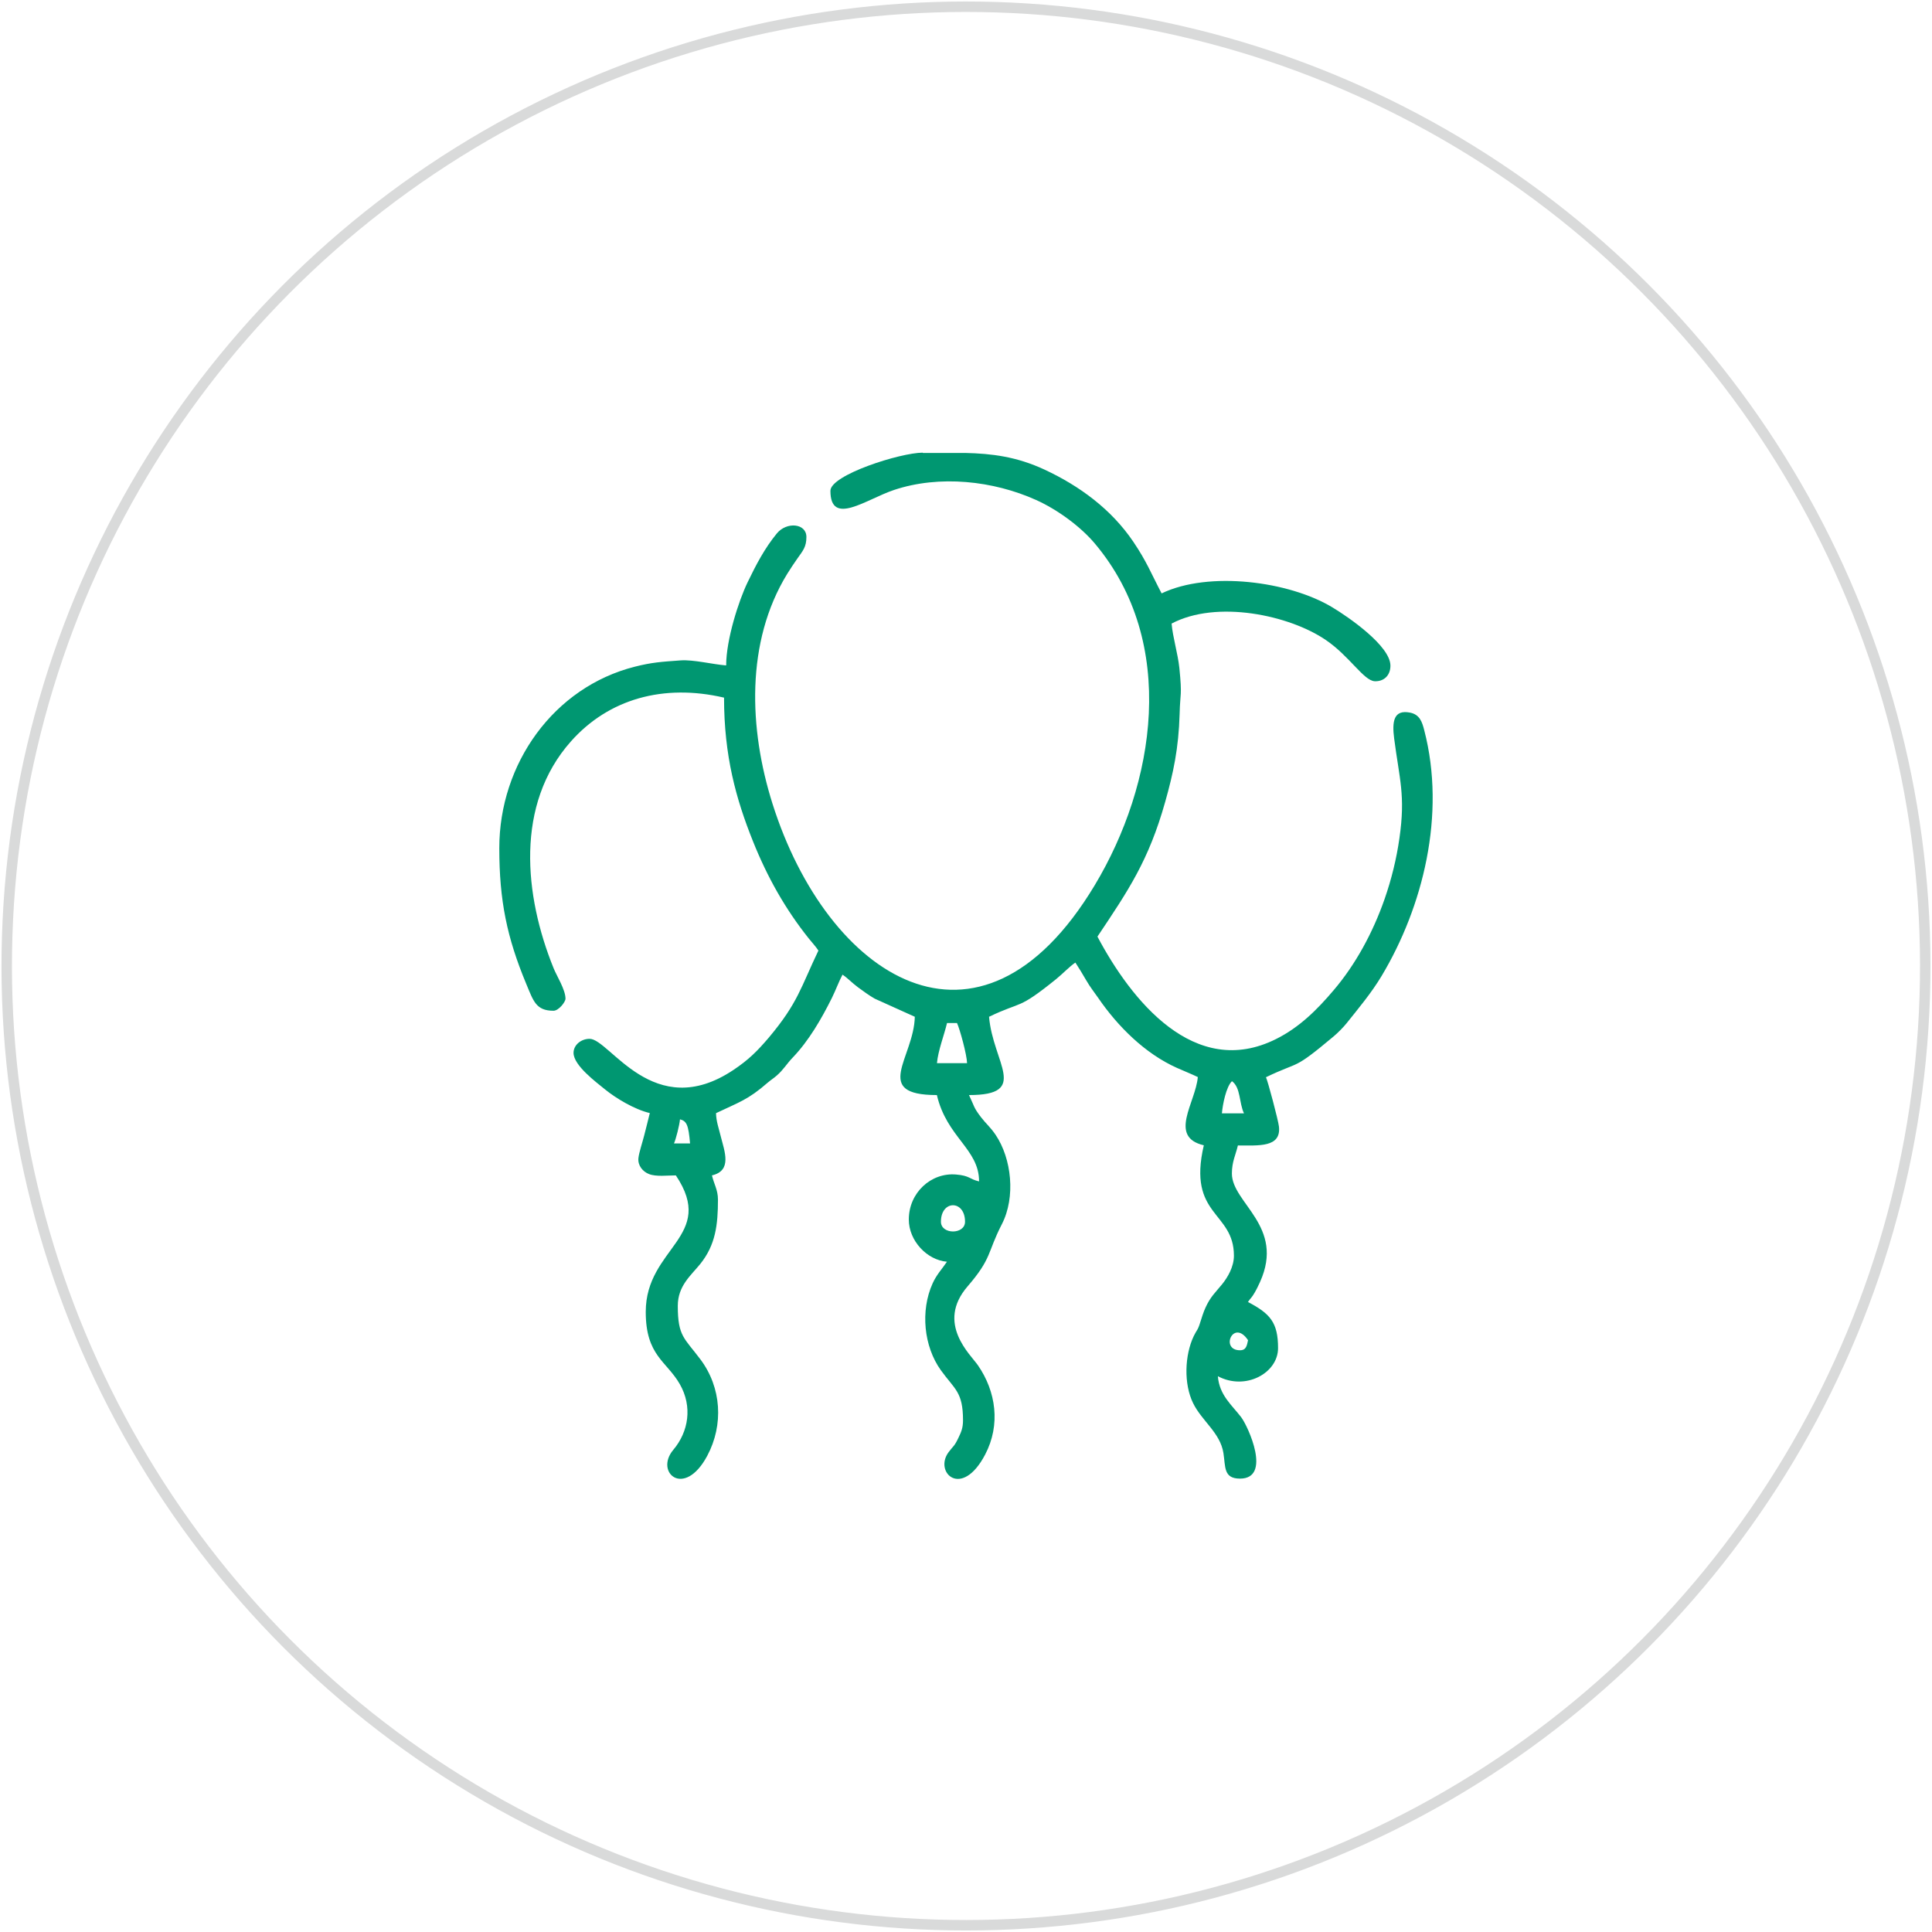 <?xml version="1.0" encoding="UTF-8"?>
<!DOCTYPE svg PUBLIC "-//W3C//DTD SVG 1.1//EN" "http://www.w3.org/Graphics/SVG/1.1/DTD/svg11.dtd">
<!-- Creator: CorelDRAW 2021 (64-Bit) -->
<svg xmlns="http://www.w3.org/2000/svg" xml:space="preserve" width="33.952mm" height="33.952mm" version="1.1" style="shape-rendering:geometricPrecision; text-rendering:geometricPrecision; image-rendering:optimizeQuality; fill-rule:evenodd; clip-rule:evenodd"
viewBox="0 0 218.86 218.86"
 xmlns:xlink="http://www.w3.org/1999/xlink"
 xmlns:xodm="http://www.corel.com/coreldraw/odm/2003">
 <defs>
  <style type="text/css">
   <![CDATA[
    .str0 {stroke:#D9DADA;stroke-width:1.64;stroke-miterlimit:22.926}
    .fil0 {fill:none}
    .fil1 {fill:#009771}
   ]]>
  </style>
 </defs>
 <g id="Слой_x0020_1">
  <circle class="fil0 str0" transform="matrix(0.721 0.023 -0.023 0.721 109.428 109.429)" r="150.64"/>
  <path class="fil1" d="M140.47 152.96c-2.3,0 -0.75,-3.62 0.91,-1.14 -0.13,0.58 -0.19,1.14 -0.91,1.14zm-35.93 -101.65l4.78 0c3.04,0.07 5.85,0.42 9.01,1.89 3.97,1.85 7.56,4.49 10.04,8.15 1.55,2.29 2.03,3.61 3.22,5.87 5.36,-2.57 14.44,-1.38 19.34,1.58 1.88,1.13 6.58,4.38 6.58,6.61 0,1.13 -0.77,1.81 -1.79,1.76 -1.24,-0.07 -2.85,-2.85 -5.53,-4.67 -4.13,-2.82 -12.35,-4.57 -17.47,-1.86 0.13,1.54 0.71,3.4 0.88,5.03 0.33,3.27 0.09,2.73 0.03,5.19 -0.11,3.95 -0.73,6.76 -1.63,9.96 -1.88,6.69 -4.19,10.06 -7.68,15.28 3.81,7.19 11,16.23 20.24,11.6 2.63,-1.31 4.65,-3.32 6.52,-5.53 2.47,-2.9 4.43,-6.49 5.77,-10.33 0.78,-2.24 1.35,-4.56 1.68,-6.89 0.7,-4.87 -0,-6.66 -0.6,-11.31 -0.25,-1.93 -0.04,-3.26 1.77,-2.92 1.13,0.21 1.4,1.06 1.64,2 2.49,9.57 -0.16,20.04 -4.83,27.84 -1.16,1.93 -2.58,3.62 -3.97,5.36 -0.36,0.45 -1,1.1 -1.47,1.49 -4.69,3.93 -3.67,2.7 -7.66,4.62 0.22,0.46 1.38,4.83 1.47,5.58 0.27,2.4 -2.28,2.15 -4.65,2.15 -0.25,1.07 -0.68,1.84 -0.68,3.18 0,3.35 6.04,5.96 3.19,12.28 -0.16,0.35 -0.38,0.82 -0.61,1.21 -0.35,0.61 -0.42,0.56 -0.76,1.06 2.48,1.31 3.41,2.28 3.41,5.23 0,2.82 -3.68,4.85 -6.82,3.18 0.18,2.16 1.56,3.23 2.64,4.64 0.8,1.06 3.49,6.96 -0.13,6.96 -1.89,0 -1.63,-1.33 -1.88,-2.9 -0.36,-2.3 -2.45,-3.63 -3.44,-5.66 -1.06,-2.17 -0.96,-5.4 0.08,-7.59 0.37,-0.76 0.44,-0.6 0.73,-1.54 0.17,-0.54 0.37,-1.18 0.6,-1.68 0.56,-1.24 1.12,-1.71 1.89,-2.66 0.6,-0.74 1.33,-1.95 1.33,-3.22 0,-5.05 -5.29,-4.46 -3.41,-12.51 -4.06,-0.95 -0.92,-4.86 -0.68,-7.73 -0.75,-0.36 -1.54,-0.67 -2.37,-1.04 -3.62,-1.62 -6.7,-4.7 -8.91,-7.92 -0.56,-0.81 -0.86,-1.14 -1.38,-2.03 -0.43,-0.73 -0.78,-1.33 -1.21,-1.98 -0.67,0.45 -1.42,1.26 -2.2,1.89 -4.39,3.54 -3.76,2.42 -7.58,4.25 0.44,5.23 4.65,8.87 -2.27,8.87 0.61,1.27 0.49,1.38 1.36,2.51 0.61,0.79 1.03,1.08 1.65,1.99 1.82,2.7 2.29,7.06 0.71,10.13 -1.66,3.22 -1.1,3.82 -3.88,7.04 -3.62,4.19 0.34,7.73 1.17,8.94 2.05,2.97 2.59,6.73 0.82,10.11 -2.67,5.1 -5.84,2 -4.14,-0.27 0.55,-0.74 0.63,-0.61 1.11,-1.62 0.31,-0.65 0.52,-1.11 0.52,-1.98 0,-3.24 -0.94,-3.5 -2.51,-5.68 -1.94,-2.7 -2.33,-6.74 -0.94,-9.82 0.47,-1.04 1.06,-1.62 1.63,-2.47 -2.27,-0.19 -4.32,-2.38 -4.32,-4.78 0,-3.04 2.52,-5.34 5.35,-5.1 1.58,0.13 1.48,0.52 2.61,0.78 0,-3.68 -3.65,-4.96 -4.78,-9.78 -7.43,0 -2.6,-4.23 -2.5,-8.87l-4.54 -2.05c-0.63,-0.36 -1.26,-0.82 -1.9,-1.29 -0.7,-0.52 -1.15,-1.03 -1.75,-1.43 -0.44,0.83 -0.75,1.72 -1.21,2.65 -1.17,2.35 -2.6,4.83 -4.42,6.73 -0.73,0.76 -1.03,1.36 -1.82,2.05 -0.44,0.38 -0.57,0.42 -1.02,0.8 -2.27,1.98 -3.27,2.22 -5.86,3.46 0.02,0.94 0.32,1.73 0.54,2.64 0.43,1.71 1.31,3.87 -1,4.41 0.22,0.96 0.68,1.65 0.68,2.73 0,2.87 -0.27,5.15 -2.01,7.31 -1.05,1.3 -2.54,2.47 -2.54,4.74 0,3.46 0.74,3.63 2.57,6.07 2.38,3.18 2.64,7.4 0.77,10.91 -2.61,4.89 -6,1.88 -3.85,-0.67 1.74,-2.06 2.19,-4.9 0.74,-7.44 -1.5,-2.62 -3.86,-3.22 -3.86,-8.19 0,-7.31 8.06,-8.52 3.41,-15.46 -0.96,0 -2.23,0.17 -3.04,-0.15 -0.72,-0.28 -1.29,-0.98 -1.2,-1.81 0.06,-0.6 0.48,-1.87 0.65,-2.55 0.19,-0.76 0.44,-1.71 0.64,-2.55 -1.72,-0.4 -3.83,-1.67 -5.06,-2.67 -0.97,-0.8 -3.58,-2.71 -3.58,-4.15 0,-0.89 0.85,-1.59 1.82,-1.59 2.28,0 7.23,9.56 16.27,3.54 1.73,-1.15 2.73,-2.15 4.04,-3.69 3.3,-3.93 3.61,-5.67 5.61,-9.85 -0.29,-0.44 -0.73,-0.92 -1.11,-1.39 -2.64,-3.31 -4.68,-6.93 -6.3,-10.98 -1.92,-4.79 -3.28,-9.66 -3.28,-16.28 -6.87,-1.6 -13.07,0.15 -17.34,4.95 -6.35,7.14 -5.31,17.48 -1.96,25.72 0.34,0.85 1.34,2.41 1.34,3.44 0,0.36 -0.77,1.36 -1.36,1.36 -2,0 -2.28,-1.12 -3.09,-3.05 -2.18,-5.24 -3.05,-9.42 -3.05,-15.37 0,-9.56 6.16,-18.24 15.37,-20.56 1.9,-0.48 2.95,-0.55 5.18,-0.71 1.45,-0.1 3.61,0.45 5.15,0.57 0,-2.93 1.42,-7.32 2.42,-9.4 0.97,-2.01 1.94,-3.87 3.32,-5.55 1.12,-1.36 3.35,-1.15 3.35,0.4 0,1.13 -0.4,1.56 -1,2.41 -0.44,0.63 -0.77,1.12 -1.18,1.78 -4.72,7.7 -4.34,17.55 -1.66,26.03 6.18,19.57 23.37,31.07 36.49,9.25 6.9,-11.47 9.46,-27.51 0.03,-38.72 -1.59,-1.9 -4.23,-3.85 -6.66,-4.94 -4.84,-2.18 -10.94,-2.86 -16.11,-1.13 -3.16,1.06 -7.19,4.15 -7.19,0.09 0,-1.8 7.93,-4.32 10.46,-4.32zm2.05 87.09c0,-2.49 2.73,-2.49 2.73,0 0,1.47 -2.73,1.47 -2.73,0zm-29.56 -11.6c0.76,0.2 0.96,0.63 1.14,2.73l-1.82 0c0.21,-0.45 0.63,-2.1 0.68,-2.73zm62.53 -4.32c1,0.73 0.79,2.44 1.36,3.64l-2.5 0c0.08,-0.99 0.48,-3.02 1.14,-3.64zm-32.29 -6.59l1.14 0c0.32,0.68 1.12,3.59 1.14,4.55l-3.41 0c0.12,-1.41 0.83,-3.23 1.14,-4.55z"/>
 </g>
</svg>
